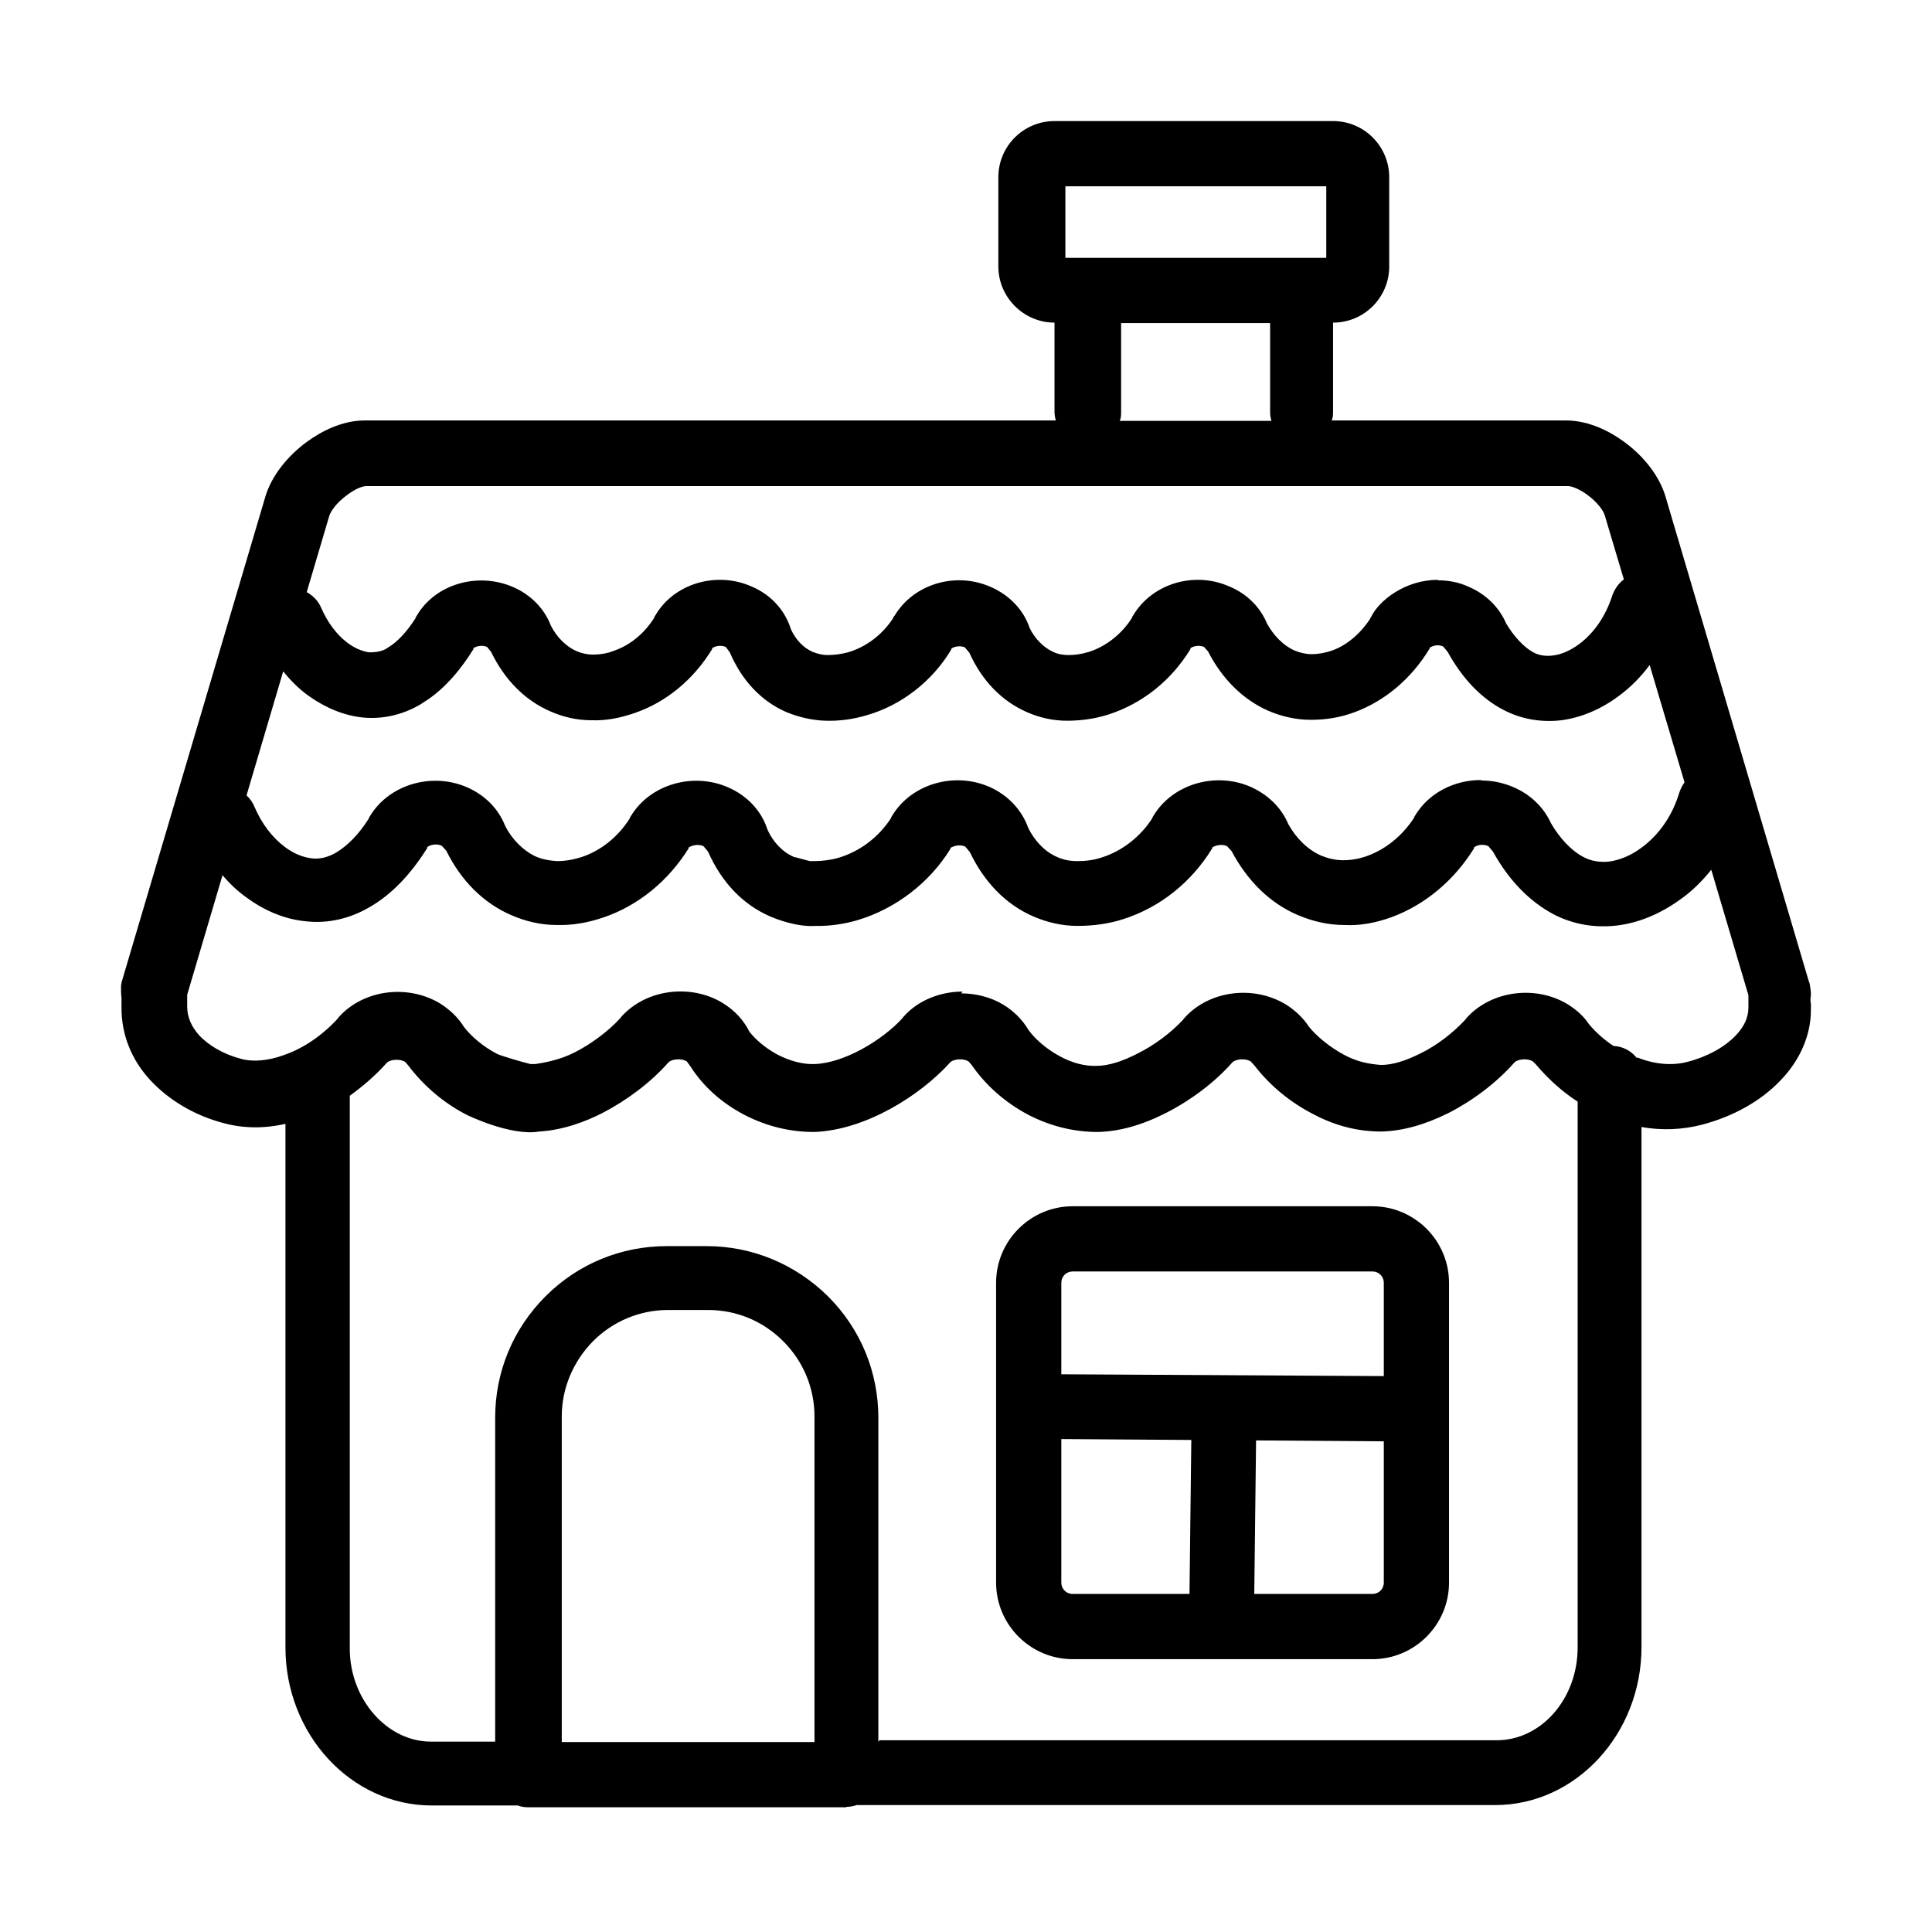 <?xml version="1.0" encoding="UTF-8"?>
<!-- Uploaded to: SVG Repo, www.svgrepo.com, Generator: SVG Repo Mixer Tools -->
<svg fill="#000000" width="800px" height="800px" version="1.1" viewBox="144 144 512 512" xmlns="http://www.w3.org/2000/svg">
 <path d="m368.49 622.95h-84.383c-0.961 0-2.039-0.121-2.879-0.48h-22.809c-21.363 0-38.77-18.844-38.77-41.891v-138.75c-5.762 1.32-11.402 1.203-16.562-0.238-7.684-2.043-14.402-6.121-19.203-11.285-5.043-5.398-7.684-12.121-7.684-19.082v-1.562-0.84-0.359s-0.121-1.082-0.121-1.562v-1.438s0-0.602 0.121-0.84v-0.242l38.168-128.91c1.562-5.164 5.644-10.562 11.164-14.523 3.481-2.523 9.004-5.523 15.125-5.523h183.16c-0.238-0.719-0.359-1.559-0.359-2.398v-23.527c-8.164 0-14.883-6.723-14.883-14.883v-23.645c0-8.285 6.719-14.887 14.883-14.887h73.816c8.285 0 14.887 6.723 14.887 14.887v23.645c0 8.16-6.602 14.883-14.887 14.883v23.527c0 0.84 0 1.559-0.359 2.398h62.055c6.242 0 11.766 3 15.246 5.523 5.519 3.961 9.602 9.363 11.16 14.641l37.93 128.31s0.359 0.84 0.359 1.32c0.121 0.723 0.242 1.441 0.242 2.043 0 0 0 0.957-0.121 1.438 0 0.363 0 0.84 0.121 1.203v1.801c0 6.481-2.762 13.203-8.16 18.723-5.164 5.402-12.484 9.484-20.766 11.645-5.164 1.32-10.562 1.559-15.965 0.598v137.8c0 23.043-17.406 41.891-38.77 41.891h-169.24c-0.961 0.359-1.922 0.477-2.879 0.477zm-75.738-17.285h67.094v-86.301c0-7.562-3-14.645-8.281-19.926-5.402-5.398-12.484-8.281-19.926-8.281h-10.562c-7.562 0-14.645 3-19.926 8.281-5.281 5.402-8.281 12.484-8.281 19.926v86.301zm84.379-0.477h163.48c11.883 0 21.484-11.043 21.484-24.609v-144.63c-4.078-2.641-7.801-6.004-11.043-9.844l-0.84-0.84c-1.441-0.84-3.719-0.602-4.68 0.121l-0.242 0.238c-4.801 5.402-11.043 10.082-17.402 13.324-6.242 3.121-12.242 4.801-17.883 4.918-6.004 0-12.004-1.438-17.887-4.559-6.121-3.121-11.523-7.562-15.602-12.844l-1.082-1.199c-1.441-0.84-3.723-0.602-4.684 0.121l-0.238 0.238c-4.68 5.281-10.922 9.961-17.523 13.324-6.363 3.238-12.363 4.918-18.125 5.039-6 0-12.363-1.438-18.363-4.559-6.121-3.242-11.285-7.805-15.004-13.203l-0.84-0.961c-1.441-0.84-3.723-0.602-4.684 0.121l-0.238 0.238c-7.684 8.523-22.207 17.883-36.012 18.363-6.238 0-12.48-1.438-18.48-4.559-6.004-3.121-10.926-7.562-14.285-12.844l-0.961-1.32c-1.441-0.84-3.723-0.602-4.68 0.121l-0.242 0.238c-4.68 5.281-10.922 9.961-17.402 13.324-4.203 2.16-10.324 4.559-16.805 4.918-7.441 1.324-19.324-4.438-19.445-4.559-6-3.121-11.281-7.684-15.242-12.965l-0.844-0.957c-1.438-0.844-3.719-0.602-4.68 0.117l-0.238 0.242c-2.883 3.238-6.242 6.121-9.723 8.641v146.56c0 13.32 9.84 24.605 21.484 24.605h17.043v-85.824c0-12.121 4.684-23.523 13.324-32.168 8.641-8.641 20.047-13.32 32.168-13.32h10.562c12.125 0 23.527 4.801 32.168 13.32 8.641 8.645 13.324 20.047 13.324 32.168v85.824zm21.605-197.93c3.84 0 7.801 0.957 11.164 3 2.758 1.68 5.039 3.961 6.602 6.602 1.68 2.398 4.801 5.16 8.402 7.082 3.359 1.801 6.602 2.641 9.723 2.519 3.117 0 6.84-1.199 10.801-3.242 4.562-2.277 8.883-5.519 12.121-9 0-0.121 0.242-0.242 0.363-0.48 6.481-7.203 18.125-8.762 26.766-3.602 2.519 1.562 4.68 3.602 6.242 6 2.039 2.523 5.519 5.402 9.363 7.445 3.359 1.801 6.481 2.398 9.723 2.641 3 0 6.481-1.082 10.32-3.004 4.441-2.16 8.641-5.398 12.004-9 0.117-0.121 0.238-0.359 0.359-0.48 6.481-7.203 18.246-8.762 26.766-3.602 2.281 1.441 4.203 3.121 5.641 5.281 1.801 2.16 3.961 4.082 6.484 5.762 2.519 0.121 4.68 1.32 6.121 3.121h0.359c4.562 1.801 9.242 2.16 13.203 1.082 5.16-1.324 9.723-3.844 12.723-6.965 2.281-2.398 3.363-4.801 3.363-7.441v-0.238-0.48-2.519l-9.844-33.25c-2.402 3-5.16 5.762-8.281 7.922-5.164 3.723-10.805 6.121-16.566 6.84-5.879 0.723-11.641-0.238-16.805-2.879-6.359-3.359-11.883-8.883-16.203-16.684l-1.199-1.441c-1.562-0.719-3.242-0.238-3.84 0.359v0.242c-5.281 8.52-12.965 14.883-21.605 18.125-4.203 1.559-8.523 2.398-12.723 2.16-4.324 0-8.402-0.961-12.363-2.641-7.324-3.121-13.324-9.004-17.527-16.926l-1.199-1.32c-1.559-0.719-3.242-0.117-3.961 0.359v0.242c-5.519 9-13.805 15.602-23.527 18.723-4.078 1.32-8.16 1.801-12.242 1.801-4.082 0-8.039-0.961-11.641-2.519-7.203-3.121-12.965-9.004-16.805-17.043l-1.203-1.441c-1.559-0.719-3.238-0.121-3.957 0.359v0.242c-5.523 9-14.523 15.844-24.488 18.844-2.762 0.84-6.961 1.68-11.281 1.559-4.922 0.359-10.684-1.918-12.004-2.519-7.203-3.121-12.844-9.004-16.445-17.164l-1.199-1.441c-1.562-0.719-3.242-0.117-3.961 0.359v0.242c-5.402 8.641-13.324 15.121-22.445 18.242-4.203 1.441-8.281 2.16-12.484 2.043-4.199 0-8.281-0.961-12.121-2.641-7.203-3.121-13.203-9.004-17.164-17.047l-1.203-1.316c-1.559-0.723-3.238-0.121-3.84 0.359v0.238c-4.441 7.082-9.48 12.363-15.363 15.723-5.16 3.004-10.922 4.324-16.562 3.723-5.523-0.48-10.926-2.641-15.844-6.242-2.402-1.68-4.562-3.719-6.484-6l-9.363 31.688v2.398 0.723c0 2.758 1.082 5.281 3.121 7.562 2.523 2.758 6.484 5.039 10.926 6.238 3.238 0.961 7.441 0.602 11.641-0.957 5.16-1.801 10.082-5.164 14.164-9.605l0.359-0.48c6.484-7.199 18.125-8.762 26.77-3.598 2.641 1.68 4.801 3.719 6.359 6.238 1.922 2.523 5.16 5.285 8.883 7.203 1.082 0.48 6.242 2.043 8.762 2.641h1.32c2.281-0.359 6.481-1.078 10.441-3.121 4.441-2.281 8.762-5.519 12.004-9 0-0.121 0.242-0.242 0.359-0.48 6.484-7.203 18.246-8.762 26.766-3.602 3.121 1.922 5.523 4.441 7.082 7.562 1.324 1.801 4.082 4.32 7.445 6.121 3.238 1.68 6.719 2.641 9.84 2.519 7.805-0.238 17.887-6.242 23.285-12.121 0-0.121 0.242-0.242 0.363-0.48 3.84-4.32 9.719-6.602 15.602-6.602zm137.91-56.414c2.879 0 5.762 0.598 8.523 1.801 4.441 1.918 7.922 5.281 9.84 9.48 2.281 3.961 5.402 7.32 8.645 9.004 2.039 1.078 4.32 1.438 6.719 1.199 2.762-0.359 5.762-1.562 8.523-3.602 4.68-3.359 8.281-8.523 10.082-14.523 0.359-1.082 0.84-2.039 1.441-2.879l-9.242-31.09c-2.402 3.242-5.16 6.004-8.281 8.281-4.684 3.481-9.844 5.644-15.125 6.363-5.281 0.598-10.562-0.242-15.363-2.762-5.762-3-10.805-8.16-14.762-15.363l-1.203-1.441c-1.68-0.719-3 0-3.602 0.359v0.242c-4.801 7.922-11.762 13.805-19.805 16.805-3.84 1.441-7.68 2.039-11.641 2.039-3.844 0-7.684-0.84-11.285-2.398-6.602-2.883-12.242-8.402-15.965-15.727l-1.078-1.199c-1.441-0.602-3-0.121-3.602 0.359v0.242c-5.039 8.281-12.723 14.402-21.605 17.281-3.719 1.203-7.441 1.684-11.16 1.684-3.723 0-7.324-0.84-10.566-2.281-6.602-2.883-11.883-8.281-15.242-15.723l-1.199-1.441c-1.441-0.602-3-0.121-3.602 0.359v0.238c-5.043 8.402-13.203 14.766-22.445 17.406-3.602 1.078-7.324 1.559-10.922 1.441-3.602-0.121-7.082-0.961-10.324-2.281-6.602-2.883-11.762-8.281-15.004-15.844l-1.078-1.441c-1.441-0.602-3.004-0.121-3.602 0.359v0.242c-4.922 8.039-12.125 14.043-20.527 16.922-3.84 1.32-7.441 2.043-11.402 1.922-3.84 0-7.562-0.84-11.043-2.402-6.602-2.879-12.004-8.281-15.602-15.723l-1.082-1.32c-1.441-0.602-3-0.121-3.602 0.359v0.242c-2.758 4.441-7.199 10.441-13.32 14.164-0.242 0.117-0.48 0.359-0.723 0.477-4.68 2.762-9.961 3.961-15.121 3.484-5.043-0.48-9.965-2.523-14.527-5.762-2.519-1.801-4.68-3.961-6.719-6.484l-9.723 32.891c0.961 0.84 1.68 1.918 2.16 3.121 1.918 4.438 4.68 8.039 8.043 10.562 2.398 1.801 4.918 2.758 7.199 3 2.16 0.238 4.32-0.359 6.363-1.562 3-1.797 6-4.801 8.641-9 0-0.242 0.242-0.48 0.359-0.723 5.043-8.281 16.324-11.641 25.688-7.559 4.684 2.039 8.281 5.641 10.082 10.199 1.801 3.602 4.801 6.602 8.164 8.164 1.68 0.719 3.602 1.078 5.519 1.199 2.16 0 4.32-0.359 6.602-1.078 5.043-1.684 9.605-5.281 12.723-10.203 0-0.242 0.242-0.48 0.363-0.723 5.039-8.281 16.324-11.641 25.684-7.559 5.043 2.16 8.883 6.238 10.445 11.16 1.438 3.242 3.961 6.004 7.078 7.324 0.363 0 2.644 0.719 4.203 1.078h1.199c1.801 0 4.082-0.238 6.242-0.84 5.762-1.68 10.805-5.519 14.043-10.562 0-0.238 0.242-0.48 0.359-0.719 5.043-8.285 16.324-11.645 25.688-7.562 4.922 2.16 8.645 6.121 10.324 10.922 1.68 3.359 4.32 6.242 7.68 7.684 1.562 0.719 3.363 1.078 5.281 1.078 2.16 0 4.32-0.238 6.484-0.961 5.398-1.68 10.32-5.519 13.441-10.441 0-0.238 0.238-0.48 0.359-0.719 5.043-8.285 16.324-11.645 25.688-7.562 4.562 2.039 8.16 5.519 9.961 9.84 2.043 3.723 5.164 6.844 8.762 8.402 1.801 0.723 3.723 1.203 5.762 1.203 2.16 0 4.324-0.359 6.602-1.203 4.801-1.797 9.125-5.281 12.246-10.082 0-0.238 0.238-0.48 0.359-0.719 3.602-5.883 10.32-9.242 17.285-9.242zm-11.523-53.055c2.641 0 5.523 0.48 8.281 1.801 4.441 1.922 7.922 5.402 9.723 9.602 1.922 3.242 4.562 6.242 7.203 7.684 1.559 0.84 3.359 1.078 5.16 0.84 2.281-0.242 4.684-1.32 6.961-3 4.082-3.004 7.082-7.562 8.762-12.727 0.602-1.797 1.684-3.359 3.125-4.438l-5.043-16.926c-0.359-1.32-2.039-3.602-4.68-5.519-2.164-1.562-4.082-2.281-5.043-2.281h-318.56c-0.719 0-2.519 0.48-4.922 2.281-3 2.16-4.441 4.441-4.801 5.519l-6 20.285c1.68 0.961 3.121 2.402 3.84 4.199 1.68 3.844 4.082 7.082 6.961 9.246 1.922 1.438 3.961 2.277 5.762 2.519 1.441 0 2.879-0.121 4.32-0.84 0.242-0.121 0.48-0.363 0.723-0.48 2.277-1.32 4.918-4.082 7.199-7.684 0-0.238 0.242-0.48 0.359-0.719 4.922-8.402 16.207-11.645 25.566-7.562 4.684 2.039 8.285 5.762 9.965 10.203 1.438 2.879 3.961 5.519 6.723 6.723 1.316 0.598 2.879 0.957 4.438 0.957 1.684 0 3.602-0.238 5.402-0.957 4.32-1.441 8.164-4.562 10.805-8.766 0-0.238 0.238-0.477 0.359-0.719 4.922-8.402 16.203-11.762 25.566-7.562 5.039 2.16 8.762 6.242 10.32 11.285 1.203 2.641 3.242 4.918 5.762 6 1.203 0.48 2.523 0.84 3.961 0.84 1.684 0 3.602-0.238 5.402-0.719 4.922-1.441 9.242-4.801 12.004-9.125 0-0.238 0.238-0.477 0.359-0.598 5.043-8.402 16.203-11.766 25.566-7.562 4.922 2.16 8.641 6.121 10.203 10.805 1.32 2.758 3.602 5.16 6.242 6.359 1.199 0.602 2.641 0.84 4.078 0.84 1.684 0 3.481-0.238 5.402-0.84 4.562-1.441 8.762-4.801 11.402-9.004 0-0.238 0.242-0.477 0.359-0.719 5.043-8.402 16.207-11.762 25.57-7.562 4.559 1.922 8.039 5.402 9.84 9.723 1.68 3.121 4.32 5.883 7.324 7.203 1.438 0.602 3 0.961 4.559 0.961 1.801 0 3.602-0.359 5.402-0.961 3.961-1.441 7.441-4.441 10.082-8.402 0-0.242 0.121-0.359 0.242-0.48 2.039-4.32 9-9.844 17.641-9.844zm-84.262-42.25h40.09c-0.238-0.719-0.359-1.562-0.359-2.402v-23.523h-39.488v23.523c0 0.84 0 1.562-0.359 2.402zm-14.523-43.211h69.137v-18.965h-69.137zm81.383 371.37h-79.461c-11.164 0-20.285-9.121-20.285-20.285v-79.457c0-11.164 9.121-20.285 20.285-20.285h79.461c11.16 0 20.285 9.121 20.285 20.285v79.457c0 11.164-9.125 20.285-20.285 20.285zm-31.207-17.285h31.207c1.68 0 3-1.32 3-3v-37.449l-33.848-0.238-0.48 40.688zm-51.254-40.93v37.93c0 1.68 1.32 3 3 3h30.969l0.48-40.809-34.449-0.238zm0-17.285 85.461 0.48v-24.723c0-1.684-1.32-3.004-3-3.004h-79.461c-1.68 0-3 1.32-3 3.004z"/>
</svg>